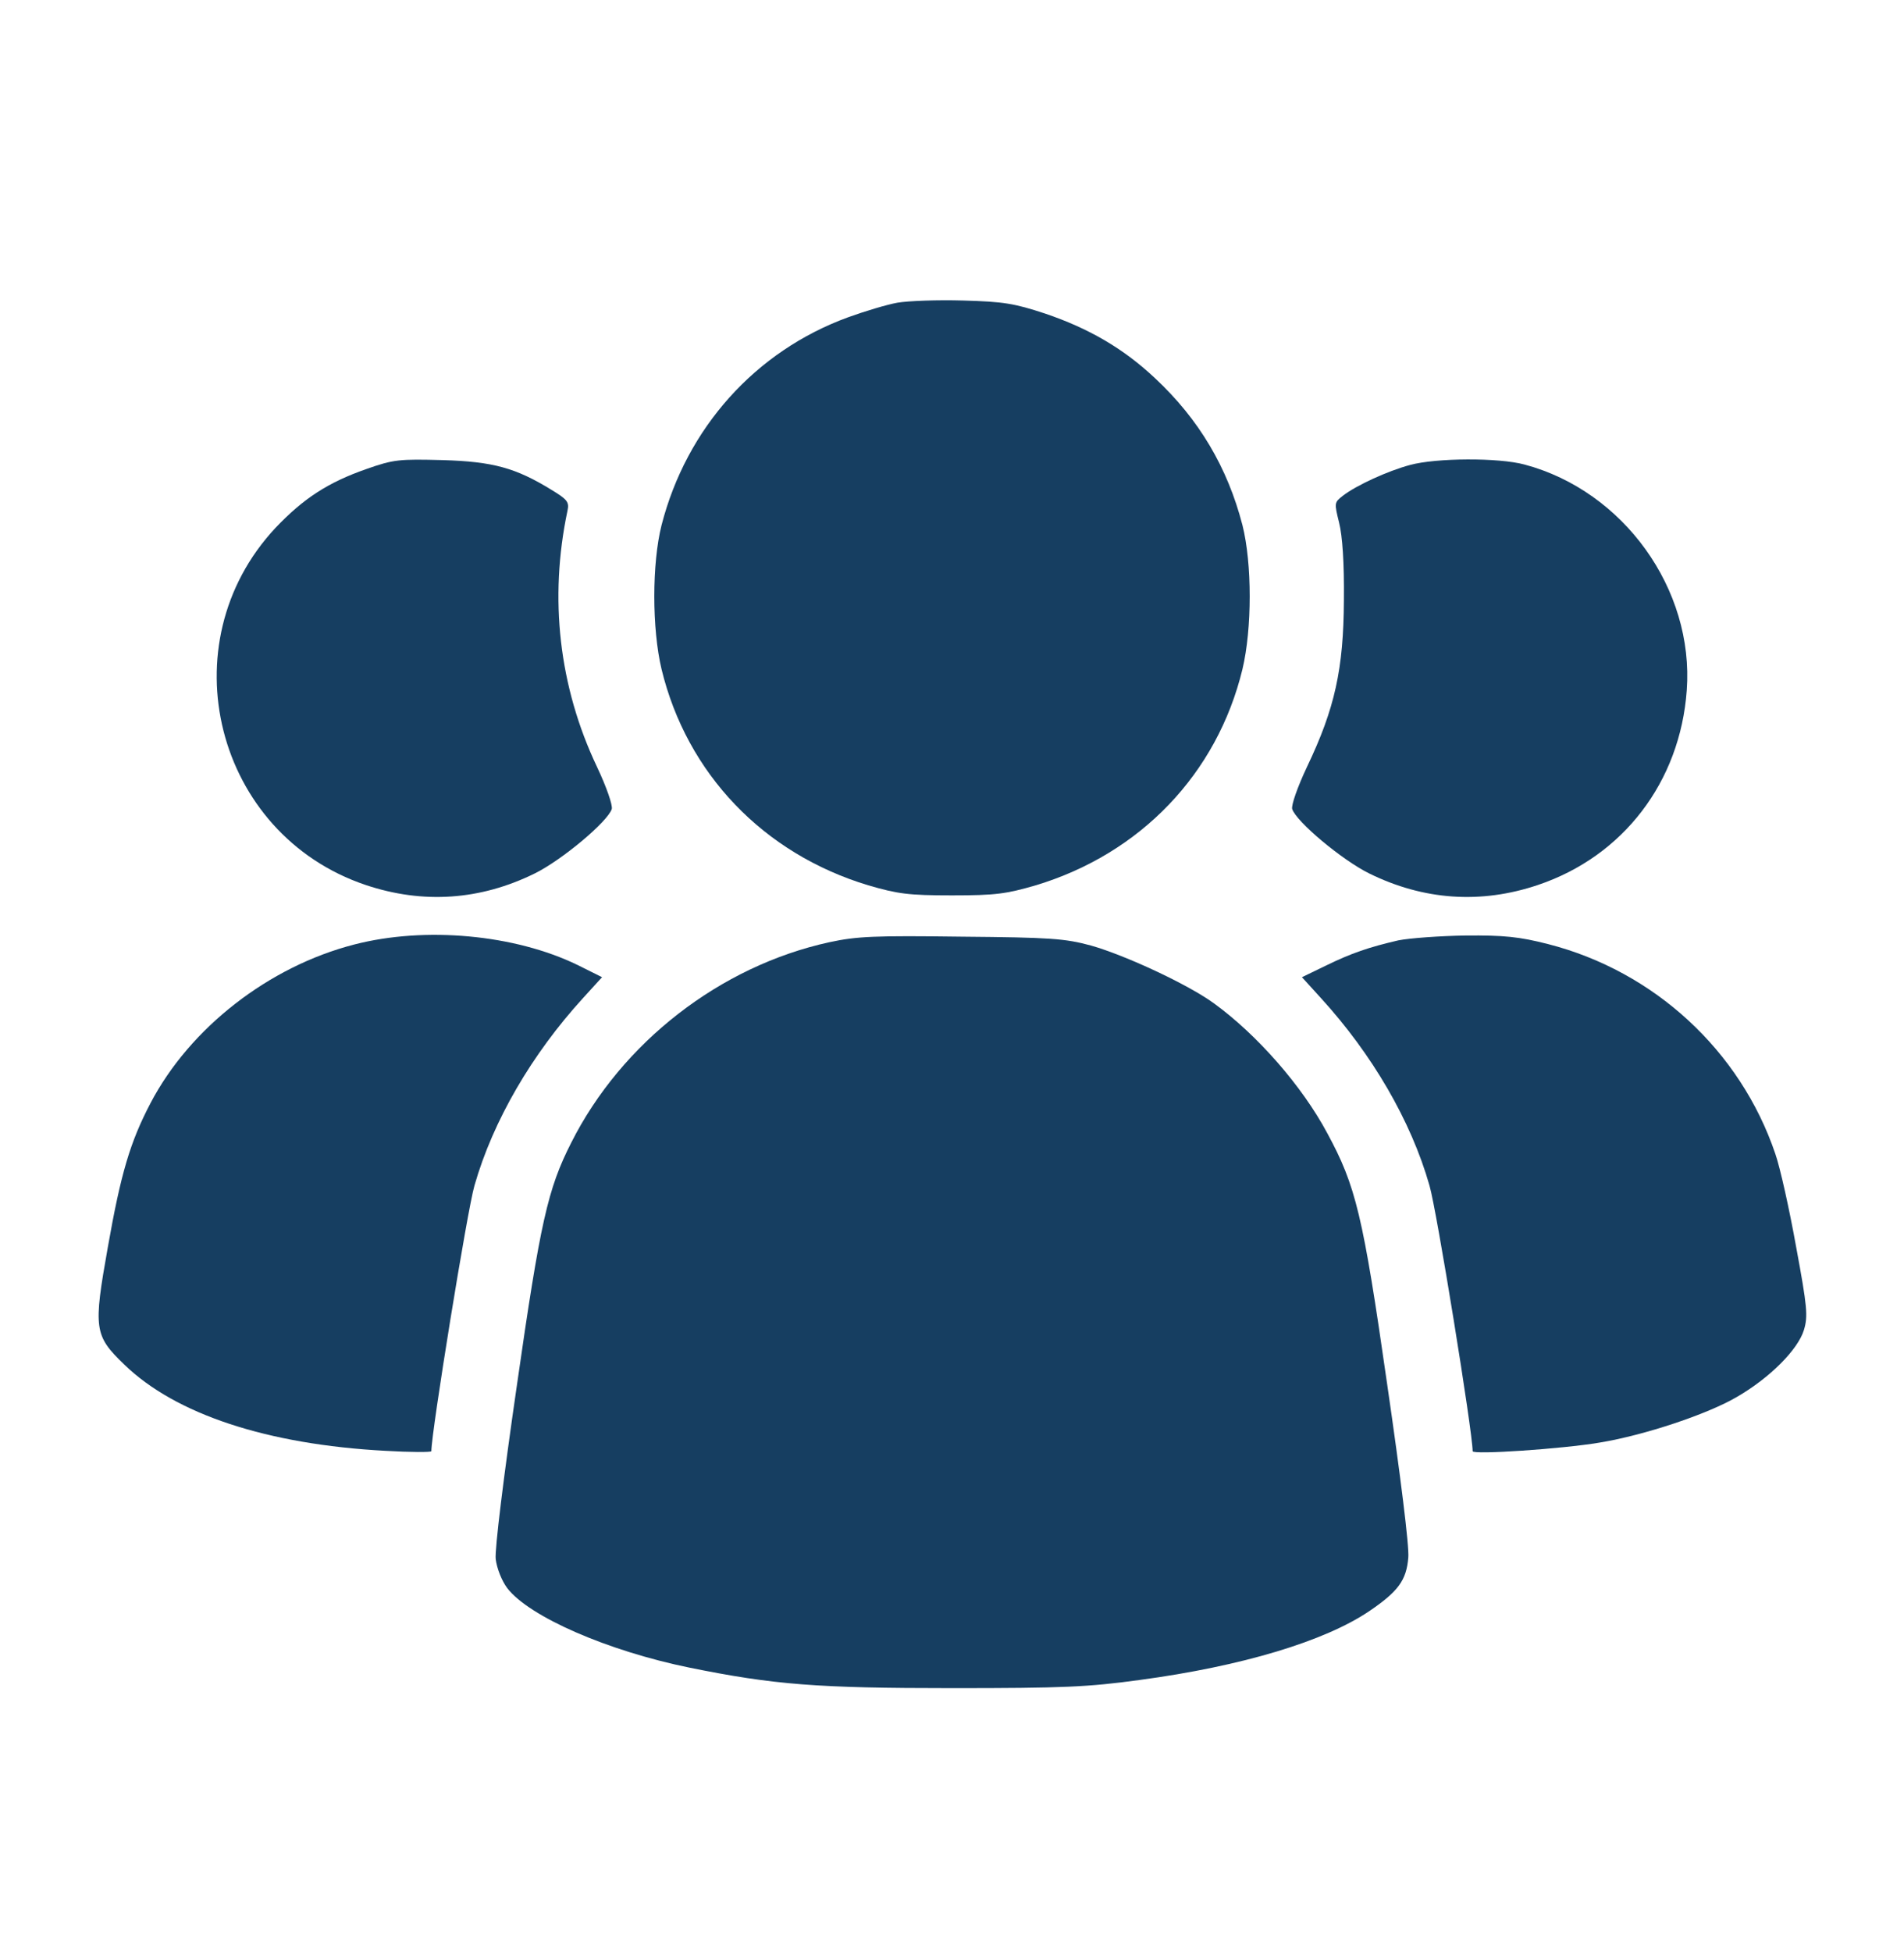 <svg width="40" height="41" viewBox="0 0 40 41" fill="none" xmlns="http://www.w3.org/2000/svg">
<path d="M18.852 6.357C18.633 6.396 18.164 6.537 17.82 6.662C15.867 7.373 14.422 8.99 13.898 11.029C13.695 11.834 13.695 13.201 13.898 14.053C14.43 16.248 16.039 17.928 18.242 18.592C18.859 18.771 19.078 18.803 20 18.803C20.922 18.803 21.141 18.771 21.758 18.592C23.961 17.928 25.57 16.248 26.102 14.053C26.305 13.201 26.305 11.834 26.102 11.029C25.789 9.818 25.188 8.803 24.266 7.943C23.602 7.318 22.875 6.896 21.953 6.584C21.312 6.373 21.086 6.334 20.234 6.311C19.695 6.295 19.078 6.318 18.852 6.357Z" fill="#163E61"/>
<path d="M7.696 9.85C6.891 10.131 6.375 10.467 5.789 11.084C3.508 13.521 4.524 17.521 7.68 18.584C8.891 18.99 10.094 18.904 11.235 18.342C11.805 18.061 12.766 17.256 12.852 16.99C12.875 16.912 12.743 16.529 12.54 16.1C11.743 14.42 11.532 12.568 11.922 10.725C11.961 10.545 11.922 10.49 11.586 10.287C10.836 9.826 10.36 9.693 9.297 9.662C8.391 9.639 8.274 9.646 7.696 9.85Z" fill="#163E61"/>
<path d="M29.624 9.764C29.155 9.889 28.491 10.193 28.21 10.412C28.03 10.553 28.03 10.56 28.132 10.975C28.202 11.256 28.241 11.81 28.233 12.607C28.225 14.045 28.046 14.873 27.46 16.1C27.257 16.529 27.124 16.912 27.147 16.99C27.233 17.256 28.194 18.061 28.764 18.342C29.905 18.904 31.108 18.99 32.311 18.584C34.1 17.982 35.296 16.42 35.436 14.498C35.593 12.373 34.108 10.31 32.03 9.756C31.483 9.607 30.171 9.615 29.624 9.764Z" fill="#163E61"/>
<path d="M7.445 19.834C5.648 20.295 3.992 21.584 3.164 23.162C2.734 23.982 2.539 24.639 2.265 26.193C1.96 27.904 1.976 28.045 2.609 28.654C3.687 29.701 5.617 30.334 8.093 30.467C8.625 30.498 9.062 30.498 9.062 30.475C9.062 30.076 9.82 25.396 9.968 24.896C10.359 23.529 11.179 22.131 12.249 20.959L12.648 20.521L12.132 20.264C10.812 19.623 8.929 19.451 7.445 19.834Z" fill="#163E61"/>
<path d="M17.422 19.787C15.133 20.287 13.062 21.889 12 23.998C11.508 24.967 11.352 25.654 10.859 29.092C10.578 31.021 10.391 32.553 10.414 32.74C10.438 32.935 10.539 33.193 10.656 33.35C11.117 33.951 12.766 34.67 14.492 35.022C16.266 35.381 17.172 35.451 20 35.451C22.336 35.451 22.859 35.428 23.945 35.279C26.094 34.99 27.828 34.467 28.766 33.834C29.375 33.42 29.547 33.185 29.586 32.709C29.609 32.49 29.422 30.99 29.141 29.061C28.633 25.514 28.484 24.904 27.883 23.795C27.352 22.803 26.414 21.732 25.5 21.068C24.953 20.67 23.641 20.061 22.922 19.857C22.375 19.709 22.078 19.686 20.195 19.67C18.375 19.646 18 19.662 17.422 19.787Z" fill="#163E61"/>
<path d="M29.375 19.748C28.766 19.889 28.391 20.014 27.836 20.287L27.352 20.521L27.75 20.959C28.82 22.131 29.641 23.529 30.031 24.896C30.18 25.396 30.938 30.076 30.938 30.475C30.938 30.553 32.812 30.428 33.602 30.295C34.555 30.139 35.883 29.693 36.492 29.334C37.18 28.936 37.773 28.342 37.898 27.928C37.984 27.639 37.969 27.451 37.734 26.186C37.594 25.404 37.398 24.521 37.297 24.232C36.562 22.061 34.75 20.396 32.523 19.826C31.914 19.67 31.594 19.639 30.789 19.646C30.25 19.654 29.609 19.701 29.375 19.748Z" fill="#163E61"/>
</svg>
